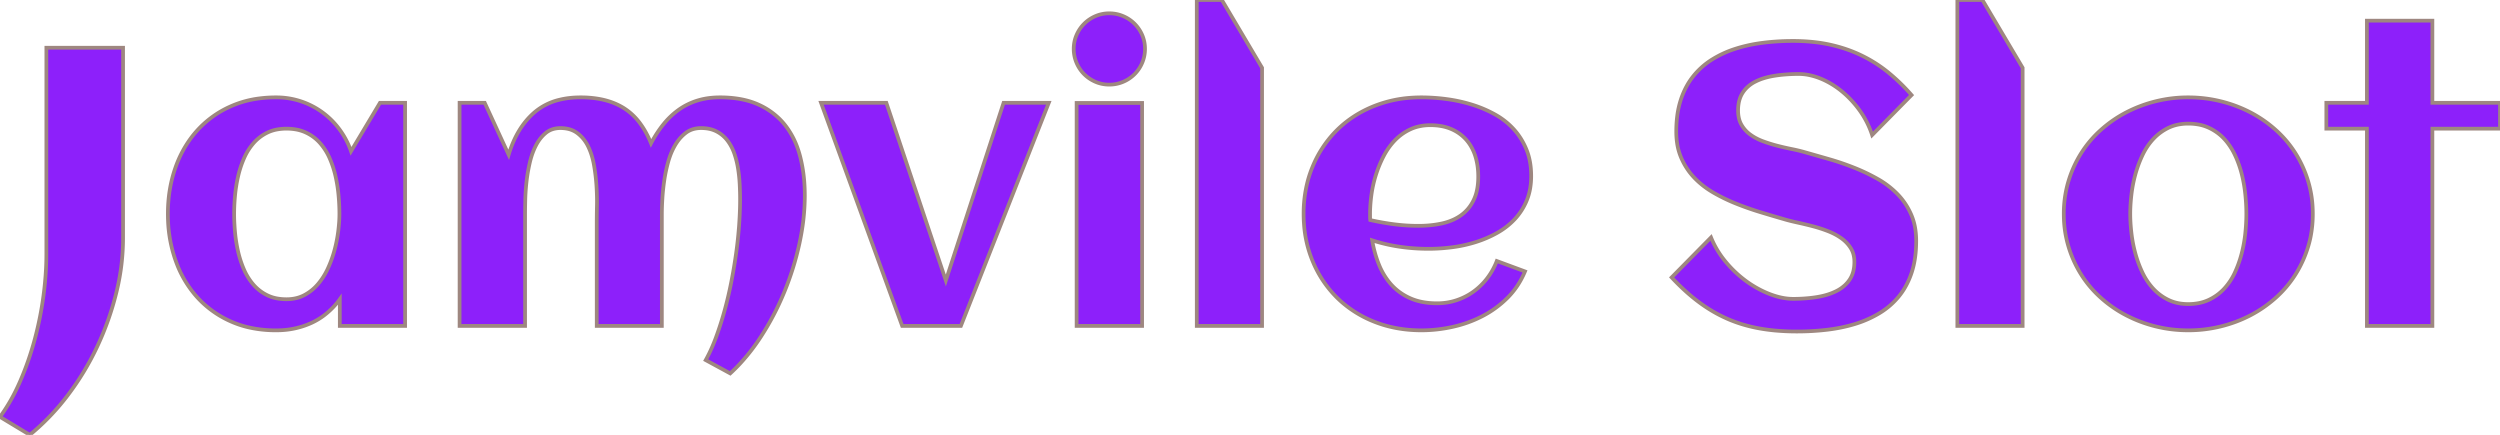 <svg width="631.885" height="109.912" viewBox="0 0 631.885 109.912" xmlns="http://www.w3.org/2000/svg"><g id="svgGroup" stroke-linecap="round" fill-rule="evenodd" font-size="9pt" stroke="#9e8780" stroke-width="0.25mm" fill="#8d20fa" style="stroke:#9e8780;stroke-width:0.25mm;fill:#8d20fa"><path d="M 184.57 94.385 L 178.369 91.016 A 37.017 37.017 0 0 0 179.965 87.777 A 46.5 46.5 0 0 0 180.957 85.303 A 83.19 83.19 0 0 0 182.732 79.92 A 93.193 93.193 0 0 0 183.105 78.613 Q 184.082 75.098 184.814 71.387 Q 185.547 67.676 186.06 63.989 A 107.426 107.426 0 0 0 186.751 57.706 A 96.918 96.918 0 0 0 186.816 56.836 A 100.381 100.381 0 0 0 187.025 52.724 A 81.529 81.529 0 0 0 187.061 50.342 A 67.832 67.832 0 0 0 187.036 48.56 A 86.136 86.136 0 0 0 186.963 46.631 Q 186.865 44.629 186.548 42.627 A 22.374 22.374 0 0 0 185.596 38.794 A 11.83 11.83 0 0 0 184.226 36.029 A 10.897 10.897 0 0 0 183.862 35.522 A 8.123 8.123 0 0 0 181.128 33.228 A 7.259 7.259 0 0 0 179.11 32.542 Q 178.247 32.378 177.261 32.373 A 12.244 12.244 0 0 0 177.197 32.373 A 7.025 7.025 0 0 0 175.236 32.636 A 5.729 5.729 0 0 0 173.364 33.569 A 10.068 10.068 0 0 0 171.245 35.762 A 12.115 12.115 0 0 0 170.654 36.67 A 16.703 16.703 0 0 0 169.329 39.519 A 20.027 20.027 0 0 0 168.872 40.967 A 38.262 38.262 0 0 0 167.871 45.776 Q 167.529 48.193 167.407 50.391 Q 167.323 51.901 167.297 53.089 A 46.021 46.021 0 0 0 167.285 54.102 L 167.285 82.373 L 150.83 82.373 L 150.83 56.104 A 149.541 149.541 0 0 1 150.837 54.722 Q 150.848 53.488 150.879 51.978 A 53.724 53.724 0 0 0 150.89 50.892 Q 150.89 48.975 150.757 46.924 Q 150.586 44.287 150.122 41.675 A 19.495 19.495 0 0 0 149.432 38.918 A 15.546 15.546 0 0 0 148.657 37.012 Q 147.656 34.961 145.947 33.667 A 6.243 6.243 0 0 0 143.361 32.533 A 8.734 8.734 0 0 0 141.65 32.373 A 6.542 6.542 0 0 0 139.863 32.607 A 5.192 5.192 0 0 0 137.964 33.594 A 9.391 9.391 0 0 0 136.075 35.714 A 11.535 11.535 0 0 0 135.474 36.743 A 17.25 17.25 0 0 0 134.349 39.485 A 21.176 21.176 0 0 0 133.911 41.089 A 41.692 41.692 0 0 0 133.081 45.923 A 55.694 55.694 0 0 0 132.831 48.849 A 47.034 47.034 0 0 0 132.764 50.513 A 259.697 259.697 0 0 0 132.742 51.552 Q 132.717 52.941 132.715 53.959 A 85.389 85.389 0 0 0 132.715 54.102 L 132.715 82.373 L 116.162 82.373 L 116.162 25.977 L 122.51 25.977 L 128.564 39.111 Q 130.615 32.275 135.034 28.442 A 15.114 15.114 0 0 1 141.499 25.194 Q 143.916 24.609 146.777 24.609 A 26.368 26.368 0 0 1 151.405 24.994 Q 154.185 25.49 156.439 26.624 A 15.358 15.358 0 0 1 157.715 27.344 A 15.151 15.151 0 0 1 161.907 31.348 Q 163.42 33.437 164.551 36.23 A 31.047 31.047 0 0 1 166.75 32.647 A 27.007 27.007 0 0 1 167.7 31.396 A 19.579 19.579 0 0 1 171.294 27.926 A 18.331 18.331 0 0 1 171.558 27.734 A 16.519 16.519 0 0 1 176.27 25.415 A 17.734 17.734 0 0 1 179.806 24.713 A 22.149 22.149 0 0 1 181.982 24.609 A 29.628 29.628 0 0 1 186.386 24.92 Q 188.835 25.288 190.893 26.094 A 17.202 17.202 0 0 1 191.821 26.489 A 18.133 18.133 0 0 1 197.006 30.027 A 16.974 16.974 0 0 1 198.486 31.689 A 20.324 20.324 0 0 1 201.569 37.362 A 24.757 24.757 0 0 1 202.246 39.575 A 37.476 37.476 0 0 1 203.304 46.21 A 45.286 45.286 0 0 1 203.418 49.463 A 54.746 54.746 0 0 1 202.681 58.26 A 64.339 64.339 0 0 1 202.051 61.572 A 72.52 72.52 0 0 1 198.218 73.853 Q 195.752 79.834 192.285 85.156 A 50.391 50.391 0 0 1 187.149 91.805 A 43.863 43.863 0 0 1 184.57 94.385 Z M 422.51 70.117 L 432.471 60.01 Q 433.838 63.379 436.23 66.235 A 28.77 28.77 0 0 0 441.124 70.883 A 26.804 26.804 0 0 0 441.479 71.143 A 26.438 26.438 0 0 0 446.551 74.018 A 24.275 24.275 0 0 0 447.412 74.365 Q 450.488 75.537 453.223 75.537 A 39.8 39.8 0 0 0 457.284 75.337 A 33.469 33.469 0 0 0 459.277 75.073 A 19.559 19.559 0 0 0 461.849 74.481 A 14.508 14.508 0 0 0 464.209 73.535 A 9.156 9.156 0 0 0 466.384 72.01 A 8.024 8.024 0 0 0 467.505 70.679 A 6.806 6.806 0 0 0 468.488 68.316 Q 468.688 67.405 468.7 66.352 A 11.9 11.9 0 0 0 468.701 66.211 A 7.576 7.576 0 0 0 468.512 64.48 A 5.766 5.766 0 0 0 467.773 62.695 Q 466.846 61.23 465.356 60.181 A 14.739 14.739 0 0 0 463.113 58.887 A 17.585 17.585 0 0 0 461.963 58.398 Q 460.059 57.666 458.081 57.153 Q 456.104 56.641 454.199 56.226 Q 452.295 55.811 450.83 55.371 A 399.271 399.271 0 0 1 446.371 54.057 A 453.594 453.594 0 0 1 444.824 53.589 Q 441.699 52.637 438.672 51.416 Q 435.645 50.195 432.935 48.608 Q 430.225 47.021 428.174 44.849 Q 426.123 42.676 424.902 39.819 A 14.882 14.882 0 0 1 423.883 36.126 A 19.703 19.703 0 0 1 423.682 33.252 A 30.727 30.727 0 0 1 423.923 29.306 A 22.423 22.423 0 0 1 424.78 25.366 A 20.062 20.062 0 0 1 426.493 21.439 A 17.08 17.08 0 0 1 427.881 19.385 A 18.82 18.82 0 0 1 432.617 15.112 A 25.839 25.839 0 0 1 438.216 12.463 A 28.732 28.732 0 0 1 438.623 12.329 A 37.586 37.586 0 0 1 444.213 11.01 A 42.519 42.519 0 0 1 445.581 10.815 Q 449.268 10.352 453.125 10.352 A 49.351 49.351 0 0 1 458.459 10.627 A 37.954 37.954 0 0 1 462.72 11.328 Q 467.041 12.305 470.703 14.111 Q 474.365 15.918 477.417 18.433 Q 480.469 20.947 483.154 24.023 L 473.193 34.131 A 22.972 22.972 0 0 0 470.075 27.961 A 21.767 21.767 0 0 0 469.946 27.783 A 25.94 25.94 0 0 0 466.421 23.85 A 23.329 23.329 0 0 0 465.332 22.925 A 21.378 21.378 0 0 0 461.386 20.407 A 19.119 19.119 0 0 0 460.01 19.8 A 16.276 16.276 0 0 0 457.108 18.943 A 13.062 13.062 0 0 0 454.639 18.701 A 42.751 42.751 0 0 0 451.018 18.848 A 33.586 33.586 0 0 0 448.438 19.165 A 19.71 19.71 0 0 0 446.036 19.706 Q 444.687 20.105 443.579 20.679 A 8.379 8.379 0 0 0 441.422 22.254 A 7.547 7.547 0 0 0 440.43 23.511 Q 439.337 25.244 439.307 27.786 A 12.219 12.219 0 0 0 439.307 27.93 A 8.89 8.89 0 0 0 439.444 29.531 Q 439.625 30.522 440.047 31.329 A 5.519 5.519 0 0 0 440.137 31.494 A 7.914 7.914 0 0 0 442.358 33.984 Q 443.75 35.01 445.508 35.669 A 36.45 36.45 0 0 0 449.146 36.816 A 67.142 67.142 0 0 0 452.856 37.671 A 46.068 46.068 0 0 1 454.608 38.055 A 35.729 35.729 0 0 1 456.201 38.477 A 1418.151 1418.151 0 0 1 459.204 39.331 A 1638.942 1638.942 0 0 1 462.354 40.234 A 67.853 67.853 0 0 1 468.701 42.407 A 47.819 47.819 0 0 1 474.658 45.264 A 22.049 22.049 0 0 1 479.605 49.062 A 20.805 20.805 0 0 1 479.639 49.097 Q 481.787 51.318 483.057 54.224 A 14.933 14.933 0 0 1 484.132 58.082 A 19.589 19.589 0 0 1 484.326 60.889 Q 484.326 65.354 483.217 68.78 A 18.783 18.783 0 0 1 483.179 68.896 A 19.859 19.859 0 0 1 481.382 72.868 A 17.009 17.009 0 0 1 479.956 74.902 A 18.898 18.898 0 0 1 475.049 79.15 A 27.421 27.421 0 0 1 469.081 81.82 A 30.33 30.33 0 0 1 468.872 81.885 Q 465.527 82.91 461.792 83.35 A 64.933 64.933 0 0 1 454.199 83.789 A 59.852 59.852 0 0 1 448.734 83.55 A 47.641 47.641 0 0 1 444.824 83.032 Q 440.527 82.275 436.743 80.64 Q 432.959 79.004 429.468 76.416 A 47.197 47.197 0 0 1 425.331 72.947 A 59.702 59.702 0 0 1 422.51 70.117 Z M 378.32 65.967 L 385.449 68.604 Q 383.838 72.461 381.03 75.269 A 25.472 25.472 0 0 1 374.683 79.907 Q 371.143 81.738 367.163 82.617 Q 363.184 83.496 359.277 83.496 Q 352.832 83.496 347.363 81.323 A 28.16 28.16 0 0 1 338.952 76.194 A 26.81 26.81 0 0 1 337.939 75.244 A 27.969 27.969 0 0 1 331.809 66.087 A 31.812 31.812 0 0 1 331.738 65.918 A 29.805 29.805 0 0 1 329.578 56.531 A 35.365 35.365 0 0 1 329.492 54.053 A 32.299 32.299 0 0 1 330.459 46.035 A 28.369 28.369 0 0 1 331.738 42.187 A 28.139 28.139 0 0 1 337.422 33.387 A 27.068 27.068 0 0 1 337.939 32.861 Q 341.895 28.955 347.363 26.782 A 31.119 31.119 0 0 1 356.895 24.686 A 36.696 36.696 0 0 1 359.277 24.609 A 47.962 47.962 0 0 1 365.572 25.035 A 52.337 52.337 0 0 1 365.674 25.049 A 38.978 38.978 0 0 1 372.021 26.44 A 30.708 30.708 0 0 1 377.832 28.906 Q 380.566 30.42 382.593 32.642 Q 384.619 34.863 385.815 37.793 Q 387.012 40.723 387.012 44.482 A 18.312 18.312 0 0 1 386.731 47.76 A 14.172 14.172 0 0 1 385.889 50.659 A 15.591 15.591 0 0 1 382.837 55.42 Q 380.908 57.471 378.369 58.887 Q 375.83 60.303 372.949 61.206 A 34.375 34.375 0 0 1 367.017 62.5 A 47.3 47.3 0 0 1 361.807 62.885 A 42.972 42.972 0 0 1 361.084 62.891 A 50.695 50.695 0 0 1 353.857 62.378 Q 350.293 61.865 346.826 60.742 Q 347.363 63.965 348.535 66.87 A 17.427 17.427 0 0 0 350.899 71.035 A 16.021 16.021 0 0 0 351.66 71.948 A 13.876 13.876 0 0 0 355.942 75.145 A 16.063 16.063 0 0 0 356.47 75.391 Q 359.242 76.623 363.004 76.659 A 23.758 23.758 0 0 0 363.232 76.66 Q 365.82 76.66 368.164 75.879 Q 370.508 75.098 372.461 73.682 Q 374.414 72.266 375.903 70.313 A 17.639 17.639 0 0 0 378.32 65.967 Z M 265.088 25.977 L 242.871 82.373 L 228.027 82.373 L 207.52 25.977 L 224.023 25.977 L 239.063 70.898 L 253.662 25.977 L 265.088 25.977 Z M 614.795 32.52 L 614.795 82.373 L 598.242 82.373 L 598.242 32.52 L 587.988 32.52 L 587.988 25.977 L 598.242 25.977 L 598.242 5.225 L 614.795 5.225 L 614.795 25.977 L 631.885 25.977 L 631.885 32.52 L 614.795 32.52 Z M 102.393 25.977 L 102.393 82.373 L 85.889 82.373 L 85.889 75.635 A 19.328 19.328 0 0 1 81.788 79.808 A 17.241 17.241 0 0 1 78.833 81.567 A 20.756 20.756 0 0 1 71.033 83.464 A 24.459 24.459 0 0 1 69.775 83.496 A 30.981 30.981 0 0 1 63.358 82.858 A 24.827 24.827 0 0 1 58.252 81.201 A 25.09 25.09 0 0 1 49.658 74.927 A 27.221 27.221 0 0 1 44.65 66.571 A 31.324 31.324 0 0 1 44.287 65.576 A 34.364 34.364 0 0 1 42.477 55.956 A 39.636 39.636 0 0 1 42.432 54.053 Q 42.432 47.9 44.287 42.529 A 28.127 28.127 0 0 1 48.2 34.986 A 26.041 26.041 0 0 1 49.658 33.179 A 25.09 25.09 0 0 1 58.252 26.904 A 25.67 25.67 0 0 1 65.506 24.881 A 32.608 32.608 0 0 1 69.775 24.609 A 19.706 19.706 0 0 1 76.001 25.586 A 19.801 19.801 0 0 1 81.421 28.345 A 20.135 20.135 0 0 1 85.767 32.642 A 20.632 20.632 0 0 1 88.721 38.232 L 96.045 25.977 L 102.393 25.977 Z M 31.104 12.061 L 31.104 60.303 A 56.945 56.945 0 0 1 29.58 73.222 A 63.413 63.413 0 0 1 29.37 74.097 A 72.504 72.504 0 0 1 24.536 87.671 Q 21.436 94.238 17.09 99.951 A 58.738 58.738 0 0 1 8.812 108.827 A 54.012 54.012 0 0 1 7.52 109.912 L 0 105.371 A 44.637 44.637 0 0 0 3.833 99.061 A 52.896 52.896 0 0 0 5.127 96.289 Q 7.324 91.211 8.789 85.742 Q 10.254 80.273 10.986 74.756 A 85.07 85.07 0 0 0 11.616 68.069 A 72.011 72.011 0 0 0 11.719 64.258 L 11.719 12.061 L 31.104 12.061 Z M 583.965 60.092 A 29.309 29.309 0 0 0 584.57 54.053 A 31.605 31.605 0 0 0 584.552 52.974 A 27.931 27.931 0 0 0 583.398 45.825 A 28.839 28.839 0 0 0 580.151 38.672 Q 578.076 35.4 575.146 32.788 Q 572.217 30.176 568.726 28.369 A 33.626 33.626 0 0 0 561.255 25.586 Q 557.275 24.609 553.076 24.609 A 33.891 33.891 0 0 0 544.922 25.586 A 33.73 33.73 0 0 0 537.476 28.369 A 31.056 31.056 0 0 0 531.055 32.788 A 27.81 27.81 0 0 0 526.05 38.672 A 28.839 28.839 0 0 0 522.803 45.825 A 26.414 26.414 0 0 0 522.404 47.297 A 28.867 28.867 0 0 0 521.631 54.053 A 31.605 31.605 0 0 0 521.649 55.132 A 27.931 27.931 0 0 0 522.803 62.28 A 28.839 28.839 0 0 0 526.05 69.434 Q 528.125 72.705 531.055 75.317 Q 533.984 77.93 537.476 79.736 A 33.73 33.73 0 0 0 544.922 82.52 Q 548.877 83.496 553.076 83.496 A 34.191 34.191 0 0 0 561.255 82.52 Q 565.234 81.543 568.726 79.736 A 31.056 31.056 0 0 0 575.146 75.317 A 27.81 27.81 0 0 0 580.151 69.434 A 28.942 28.942 0 0 0 583.398 62.305 A 26 26 0 0 0 583.965 60.092 Z M 318.994 17.139 L 318.994 82.373 L 302.49 82.373 L 302.49 0 L 308.838 0 L 318.994 17.139 Z M 511.23 17.139 L 511.23 82.373 L 494.727 82.373 L 494.727 0 L 501.074 0 L 511.23 17.139 Z M 288.672 26.025 L 288.672 82.373 L 272.119 82.373 L 272.119 26.025 L 288.672 26.025 Z M 567.773 54.053 A 46.032 46.032 0 0 0 567.647 50.703 A 54.588 54.588 0 0 0 567.505 49.097 A 35.933 35.933 0 0 0 566.602 43.97 Q 565.967 41.455 564.868 39.136 A 16.385 16.385 0 0 0 562.932 35.986 A 14.691 14.691 0 0 0 562.158 35.083 Q 560.547 33.35 558.301 32.3 A 10.927 10.927 0 0 0 555.375 31.423 A 14.632 14.632 0 0 0 553.076 31.25 A 12.779 12.779 0 0 0 550.403 31.519 A 10.185 10.185 0 0 0 548.047 32.324 A 12.762 12.762 0 0 0 544.214 35.181 Q 542.578 36.963 541.479 39.307 Q 540.381 41.65 539.697 44.165 A 34.086 34.086 0 0 0 538.721 49.243 A 46.081 46.081 0 0 0 538.472 52.25 A 37.404 37.404 0 0 0 538.428 54.053 A 39.292 39.292 0 0 0 538.542 56.984 A 48.361 48.361 0 0 0 538.721 58.862 Q 539.014 61.426 539.697 63.965 Q 540.381 66.504 541.479 68.823 A 16.529 16.529 0 0 0 543.912 72.586 A 15.458 15.458 0 0 0 544.214 72.925 A 12.762 12.762 0 0 0 548.047 75.781 A 10.508 10.508 0 0 0 551.286 76.74 A 13.44 13.44 0 0 0 553.076 76.855 A 13.898 13.898 0 0 0 555.794 76.601 A 10.734 10.734 0 0 0 558.252 75.806 A 12.437 12.437 0 0 0 562.134 72.998 A 15.598 15.598 0 0 0 564.81 69.017 A 17.424 17.424 0 0 0 564.844 68.945 Q 565.918 66.65 566.577 64.111 Q 567.236 61.572 567.505 58.984 A 50.255 50.255 0 0 0 567.747 55.541 A 42.96 42.96 0 0 0 567.773 54.053 Z M 85.791 54.053 A 49.251 49.251 0 0 0 85.687 50.916 A 58.011 58.011 0 0 0 85.571 49.414 A 37.317 37.317 0 0 0 84.814 44.58 Q 84.277 42.188 83.325 40.015 A 14.693 14.693 0 0 0 80.976 36.263 A 13.937 13.937 0 0 0 80.884 36.157 Q 79.395 34.473 77.295 33.496 A 10.252 10.252 0 0 0 74.561 32.681 A 13.735 13.735 0 0 0 72.412 32.52 A 13.033 13.033 0 0 0 70.04 32.725 A 9.543 9.543 0 0 0 67.578 33.521 Q 65.527 34.521 64.063 36.206 A 14.704 14.704 0 0 0 61.86 39.613 A 16.708 16.708 0 0 0 61.646 40.088 Q 60.693 42.285 60.156 44.678 A 37.391 37.391 0 0 0 59.399 49.487 A 54.132 54.132 0 0 0 59.211 52.404 A 45.06 45.06 0 0 0 59.18 54.053 A 47.674 47.674 0 0 0 59.266 56.853 A 58.063 58.063 0 0 0 59.399 58.643 A 37.317 37.317 0 0 0 60.156 63.477 Q 60.693 65.869 61.646 68.066 A 15.178 15.178 0 0 0 63.531 71.299 A 13.89 13.89 0 0 0 64.062 71.948 A 10.998 10.998 0 0 0 67.578 74.634 A 9.582 9.582 0 0 0 70.117 75.443 A 13.107 13.107 0 0 0 72.412 75.635 A 10.485 10.485 0 0 0 74.951 75.338 A 8.66 8.66 0 0 0 76.929 74.585 A 11.711 11.711 0 0 0 80.396 71.777 A 16.971 16.971 0 0 0 82.647 68.327 A 19.154 19.154 0 0 0 82.91 67.773 A 29.147 29.147 0 0 0 84.57 63.135 A 35.595 35.595 0 0 0 85.498 58.374 A 41.141 41.141 0 0 0 85.718 56.11 A 30.463 30.463 0 0 0 85.791 54.053 Z M 346.338 55.615 Q 349.365 56.299 352.393 56.689 Q 355.42 57.08 358.496 57.08 A 29.926 29.926 0 0 0 362.251 56.853 A 24.588 24.588 0 0 0 364.478 56.47 A 14.235 14.235 0 0 0 367.349 55.52 A 11.761 11.761 0 0 0 369.263 54.419 A 9.877 9.877 0 0 0 372.234 51.026 A 11.676 11.676 0 0 0 372.461 50.586 A 10.701 10.701 0 0 0 373.302 48.085 Q 373.55 46.913 373.612 45.555 A 20.31 20.31 0 0 0 373.633 44.629 Q 373.633 41.748 372.852 39.355 A 11.843 11.843 0 0 0 371.5 36.51 A 10.477 10.477 0 0 0 370.532 35.254 A 10.497 10.497 0 0 0 366.957 32.684 A 12.108 12.108 0 0 0 366.748 32.593 A 11.673 11.673 0 0 0 363.989 31.823 A 15.93 15.93 0 0 0 361.523 31.641 A 12.995 12.995 0 0 0 358.647 31.947 A 10.707 10.707 0 0 0 356.519 32.666 A 12.986 12.986 0 0 0 352.612 35.425 Q 350.928 37.158 349.731 39.453 A 29.313 29.313 0 0 0 347.754 44.238 A 30.263 30.263 0 0 0 346.631 49.268 A 38.723 38.723 0 0 0 346.337 52.327 A 31.777 31.777 0 0 0 346.289 54.053 L 346.289 54.834 A 6.293 6.293 0 0 0 346.338 55.615 Z M 289.404 12.354 Q 289.404 14.209 288.696 15.869 A 9.045 9.045 0 0 1 286.768 18.75 A 9.045 9.045 0 0 1 283.887 20.679 Q 282.227 21.387 280.371 21.387 Q 278.516 21.387 276.88 20.679 A 9.12 9.12 0 0 1 274.023 18.75 A 9.045 9.045 0 0 1 272.095 15.869 Q 271.387 14.209 271.387 12.354 Q 271.387 10.498 272.095 8.862 A 9.12 9.12 0 0 1 274.023 6.006 A 9.12 9.12 0 0 1 276.88 4.077 Q 278.516 3.369 280.371 3.369 Q 282.227 3.369 283.887 4.077 A 9.045 9.045 0 0 1 286.768 6.006 A 9.12 9.12 0 0 1 288.696 8.862 Q 289.404 10.498 289.404 12.354 Z" vector-effect="non-scaling-stroke"/></g></svg>